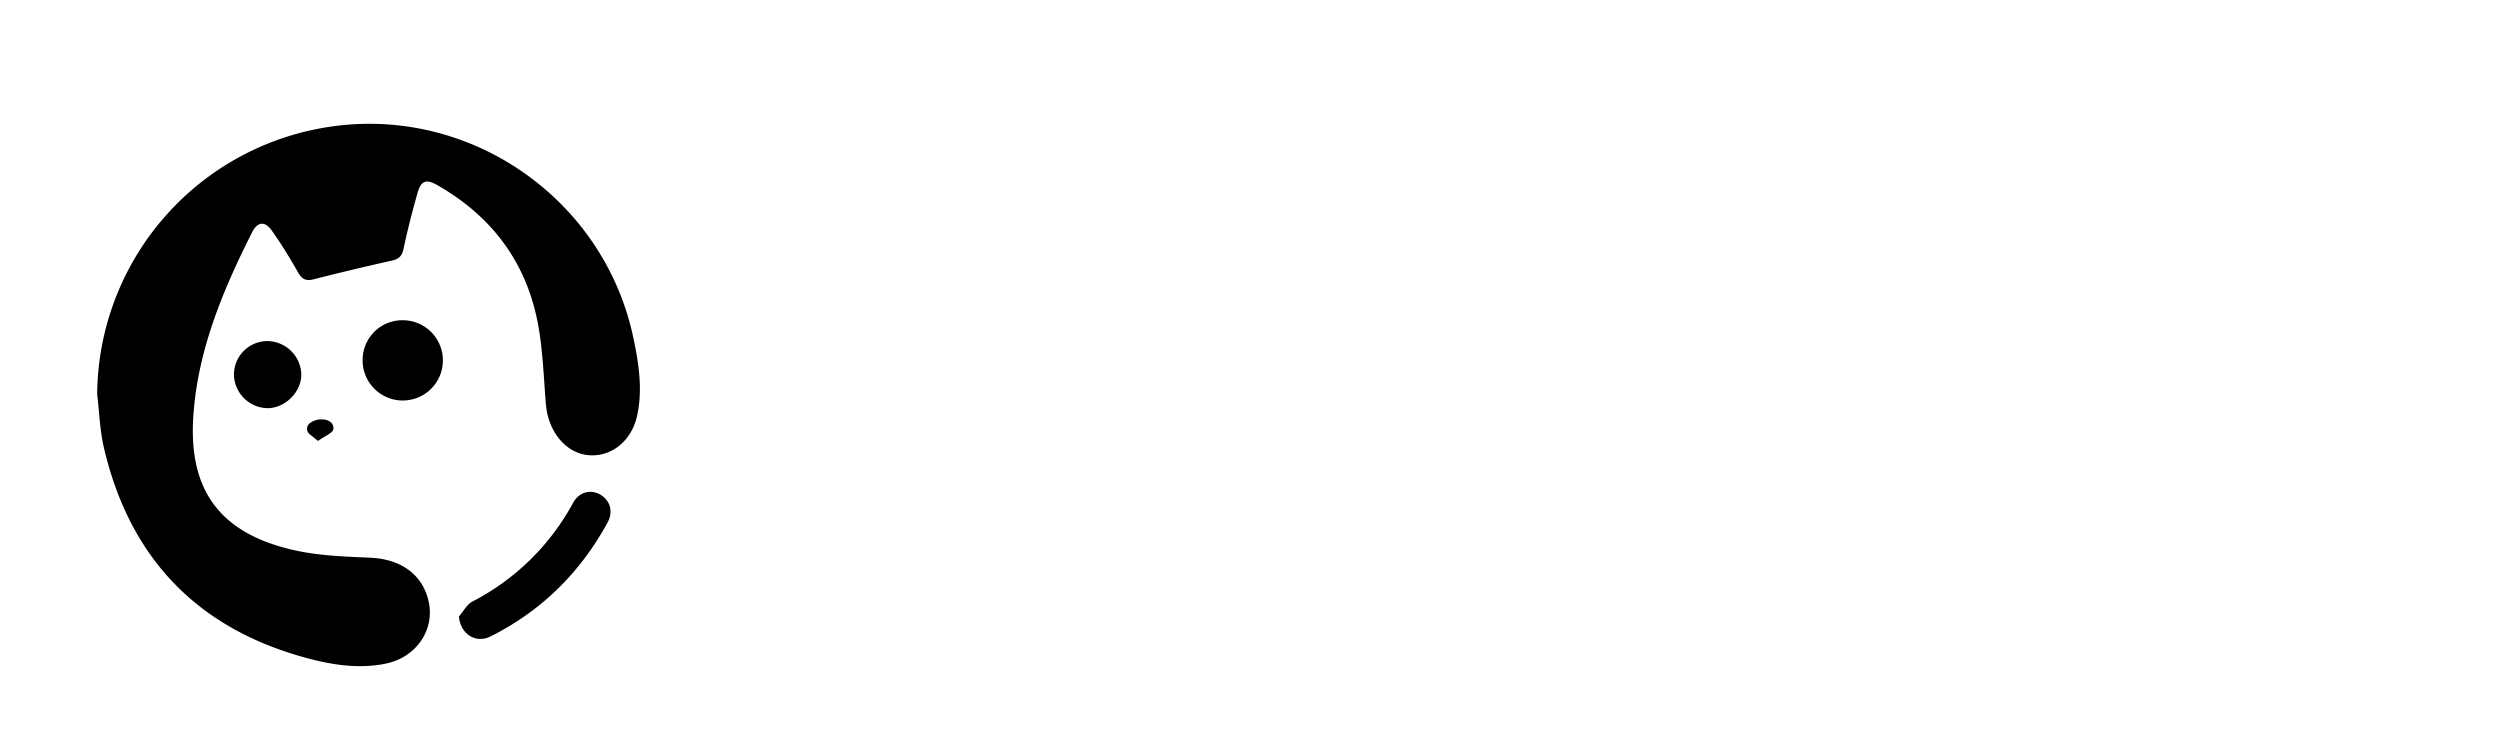 <svg id="å¾å±_1" data-name="å¾å± 1" xmlns="http://www.w3.org/2000/svg" viewBox="0 0 1014 304.04" style=""><defs><style>.cls-1,.cls-2{fill:none;stroke-miterlimit:10;stroke-width:13px;}.cls-1{stroke:#000;}.cls-2{stroke:#1955cf;}</style></defs><path d="M39.41,159.86A110.59,110.59,0,0,1,134.24,51.35C191,43.08,245.08,80.89,256.9,137.06c2.2,10.45,3.84,21,1.5,31.62-2.26,10.23-10.49,16.75-19.7,15.94s-16.36-9.51-17.3-20.79c-.89-10.87-1.22-21.87-3.22-32.54-4.71-25-18.77-43.64-40.85-56.22-4.48-2.55-6.58-1.83-8,3.26-2.14,7.53-4.08,15.13-5.7,22.78-.65,3.06-2.13,4-4.94,4.66q-15.72,3.49-31.32,7.48c-3.13.81-4.82.16-6.44-2.7-3.3-5.83-6.82-11.57-10.67-17-2.81-4-5.82-3.66-8,.65-12,23.78-22.23,48.33-23.88,75.15-1.61,26.32,7.84,47.07,42.72,54.18,9.52,1.94,19.44,2.24,29.2,2.69,12.51.57,21.34,7,23.63,18.09,2.34,11.3-5.16,22.26-17.26,24.81-10.53,2.22-21.08.71-31.21-1.94-44.88-11.75-72.81-40.42-83.33-85.66C40.48,174.44,40.28,167.07,39.41,159.86Z" class="ovQoPiIm_0"></path><path d="M186.13,250.06c1.82-2.07,3.24-4.91,5.52-6.1a96.74,96.74,0,0,0,40.79-40c2.46-4.46,7.15-5.64,11.12-3.29s5.26,6.9,2.85,11.31c-11.06,20.24-26.76,35.78-47.43,46.15C193,261.12,186.79,257.25,186.13,250.06Z" class="ovQoPiIm_1"></path><path d="M163.55,129.89A16.28,16.28,0,1,1,147.08,146,16.1,16.1,0,0,1,163.55,129.89Z" class="ovQoPiIm_2"></path><path d="M108.46,165.56a13.88,13.88,0,0,1-13.57-13.78,13.61,13.61,0,0,1,13.4-13.44,13.93,13.93,0,0,1,13.92,13.47C122.27,159,115.68,165.55,108.46,165.56Z" class="ovQoPiIm_3"></path><path d="M129,178.85l-3.38-2.71a2.86,2.86,0,0,1,.33-4.7A8.77,8.77,0,0,1,129,170.2c2.67-.41,6.4.34,6.24,3.76C135.21,175.53,131.59,176.94,129,178.85Z" class="ovQoPiIm_4"></path><path class="cls-1 ovQoPiIm_5" d="M282.17,97.83H405.53a61.31,61.31,0,0,0,24-4.91L442,87.61"></path><path class="cls-1 ovQoPiIm_6" d="M326.23,77.98L326.23,97.83"></path><path class="cls-1 ovQoPiIm_7" d="M388.31,77.68L388.31,97.53"></path><path class="cls-1 ovQoPiIm_8" d="M296,124.43h39a0,0,0,0,1,0,0v69.89a18.14,18.14,0,0,1-18.14,18.14H296a0,0,0,0,1,0,0v-88A0,0,0,0,1,296,124.43Z"></path><path class="cls-1 ovQoPiIm_9" d="M301.71,162.45L423.27,145.07"></path><path class="cls-1 ovQoPiIm_10" d="M346,234.63l7.23-12.52a91.23,91.23,0,0,0,12.26-45.68V117.92h40.23a14,14,0,0,1,13.95,14v58.73a45.49,45.49,0,0,1-25.33,40.78h0"></path><path class="cls-1 ovQoPiIm_11" d="M368.49,186.22L419.62,176.28"></path><path class="cls-1 ovQoPiIm_12" d="M468.23,82.49h0a63.61,63.61,0,0,1,20.78,47v54a63.6,63.6,0,0,1-14.36,40.26l-4.52,5.53"></path><path class="cls-1 ovQoPiIm_13" d="M462.38,124.43L484.83,124.43"></path><path class="cls-1 ovQoPiIm_14" d="M462.38,181.25L484.83,181.25"></path><path class="cls-1 ovQoPiIm_15" d="M510.1,101.42h79.5A54.07,54.07,0,0,0,621,91.35h0"></path><path class="cls-1 ovQoPiIm_16" d="M535.44,79.32L535.44,101.42"></path><path class="cls-1 ovQoPiIm_17" d="M584.24,79.32L584.24,101.42"></path><path class="cls-2 ovQoPiIm_18" d="M517.18,124.43H608v59.49a45.39,45.39,0,0,1-45.39,45.39h0a45.39,45.39,0,0,1-45.39-45.39Z"></path><path class="cls-2 ovQoPiIm_19" d="M520.84,166.53L607.97,166.53"></path><path class="cls-2 ovQoPiIm_20" d="M562.4,128.81L562.4,212.46"></path><path class="cls-1 ovQoPiIm_21" d="M649.18,238.55V96.38H778.05v131.8a2.79,2.79,0,0,1-4.7,2L651.27,115.57"></path><path class="cls-1 ovQoPiIm_22" d="M708.66,112.9L676.56,238.55"></path><path class="cls-1 ovQoPiIm_23" d="M751.04,112.31L718.94,237.96"></path><path class="cls-1 ovQoPiIm_24" d="M847.26,85.51L812.49,145.96L850.05,145.96"></path><path class="cls-1 ovQoPiIm_25" d="M852.9,135.89L815.62,194.87L843.79,194.87"></path><path class="cls-1 ovQoPiIm_26" d="M846.92,180.23h0a56.34,56.34,0,0,1-16.86,40.2l-14.44,14.2"></path><path class="cls-1 ovQoPiIm_27" d="M875.68,82.49v18.93h75.59a47.13,47.13,0,0,1-27.58,42.89L866,170.64"></path><path class="cls-1 ovQoPiIm_28" d="M875.68,120.26L972.23,167.46"></path><path class="cls-1 ovQoPiIm_29" d="M882.4,176.87h68.87a0,0,0,0,1,0,0v33.38a19,19,0,0,1-19,19H882.4a0,0,0,0,1,0,0V176.87A0,0,0,0,1,882.4,176.87Z"></path><style data-made-with="vivus-instant">.ovQoPiIm_0{stroke-dasharray:1060 1062;stroke-dashoffset:1061;animation:ovQoPiIm_draw 1333ms linear 0ms forwards;}.ovQoPiIm_1{stroke-dasharray:178 180;stroke-dashoffset:179;animation:ovQoPiIm_draw 1333ms linear 22ms forwards;}.ovQoPiIm_2{stroke-dasharray:103 105;stroke-dashoffset:104;animation:ovQoPiIm_draw 1333ms linear 45ms forwards;}.ovQoPiIm_3{stroke-dasharray:86 88;stroke-dashoffset:87;animation:ovQoPiIm_draw 1333ms linear 68ms forwards;}.ovQoPiIm_4{stroke-dasharray:30 32;stroke-dashoffset:31;animation:ovQoPiIm_draw 1333ms linear 91ms forwards;}.ovQoPiIm_5{stroke-dasharray:162 164;stroke-dashoffset:163;animation:ovQoPiIm_draw 1333ms linear 114ms forwards;}.ovQoPiIm_6{stroke-dasharray:20 22;stroke-dashoffset:21;animation:ovQoPiIm_draw 1333ms linear 137ms forwards;}.ovQoPiIm_7{stroke-dasharray:20 22;stroke-dashoffset:21;animation:ovQoPiIm_draw 1333ms linear 160ms forwards;}.ovQoPiIm_8{stroke-dasharray:247 249;stroke-dashoffset:248;animation:ovQoPiIm_draw 1333ms linear 183ms forwards;}.ovQoPiIm_9{stroke-dasharray:123 125;stroke-dashoffset:124;animation:ovQoPiIm_draw 1333ms linear 206ms forwards;}.ovQoPiIm_10{stroke-dasharray:293 295;stroke-dashoffset:294;animation:ovQoPiIm_draw 1333ms linear 229ms forwards;}.ovQoPiIm_11{stroke-dasharray:53 55;stroke-dashoffset:54;animation:ovQoPiIm_draw 1333ms linear 252ms forwards;}.ovQoPiIm_12{stroke-dasharray:158 160;stroke-dashoffset:159;animation:ovQoPiIm_draw 1333ms linear 275ms forwards;}.ovQoPiIm_13{stroke-dasharray:23 25;stroke-dashoffset:24;animation:ovQoPiIm_draw 1333ms linear 298ms forwards;}.ovQoPiIm_14{stroke-dasharray:23 25;stroke-dashoffset:24;animation:ovQoPiIm_draw 1333ms linear 321ms forwards;}.ovQoPiIm_15{stroke-dasharray:114 116;stroke-dashoffset:115;animation:ovQoPiIm_draw 1333ms linear 344ms forwards;}.ovQoPiIm_16{stroke-dasharray:23 25;stroke-dashoffset:24;animation:ovQoPiIm_draw 1333ms linear 367ms forwards;}.ovQoPiIm_17{stroke-dasharray:23 25;stroke-dashoffset:24;animation:ovQoPiIm_draw 1333ms linear 390ms forwards;}.ovQoPiIm_18{stroke-dasharray:353 355;stroke-dashoffset:354;animation:ovQoPiIm_draw 1333ms linear 413ms forwards;}.ovQoPiIm_19{stroke-dasharray:88 90;stroke-dashoffset:89;animation:ovQoPiIm_draw 1333ms linear 436ms forwards;}.ovQoPiIm_20{stroke-dasharray:84 86;stroke-dashoffset:85;animation:ovQoPiIm_draw 1333ms linear 459ms forwards;}.ovQoPiIm_21{stroke-dasharray:577 579;stroke-dashoffset:578;animation:ovQoPiIm_draw 1333ms linear 482ms forwards;}.ovQoPiIm_22{stroke-dasharray:130 132;stroke-dashoffset:131;animation:ovQoPiIm_draw 1333ms linear 505ms forwards;}.ovQoPiIm_23{stroke-dasharray:130 132;stroke-dashoffset:131;animation:ovQoPiIm_draw 1333ms linear 528ms forwards;}.ovQoPiIm_24{stroke-dasharray:108 110;stroke-dashoffset:109;animation:ovQoPiIm_draw 1333ms linear 551ms forwards;}.ovQoPiIm_25{stroke-dasharray:98 100;stroke-dashoffset:99;animation:ovQoPiIm_draw 1333ms linear 574ms forwards;}.ovQoPiIm_26{stroke-dasharray:66 68;stroke-dashoffset:67;animation:ovQoPiIm_draw 1333ms linear 597ms forwards;}.ovQoPiIm_27{stroke-dasharray:212 214;stroke-dashoffset:213;animation:ovQoPiIm_draw 1333ms linear 620ms forwards;}.ovQoPiIm_28{stroke-dasharray:108 110;stroke-dashoffset:109;animation:ovQoPiIm_draw 1333ms linear 643ms forwards;}.ovQoPiIm_29{stroke-dasharray:235 237;stroke-dashoffset:236;animation:ovQoPiIm_draw 1333ms linear 666ms forwards;}@keyframes ovQoPiIm_draw{100%{stroke-dashoffset:0;}}@keyframes ovQoPiIm_fade{0%{stroke-opacity:1;}93.548%{stroke-opacity:1;}100%{stroke-opacity:0;}}</style></svg>